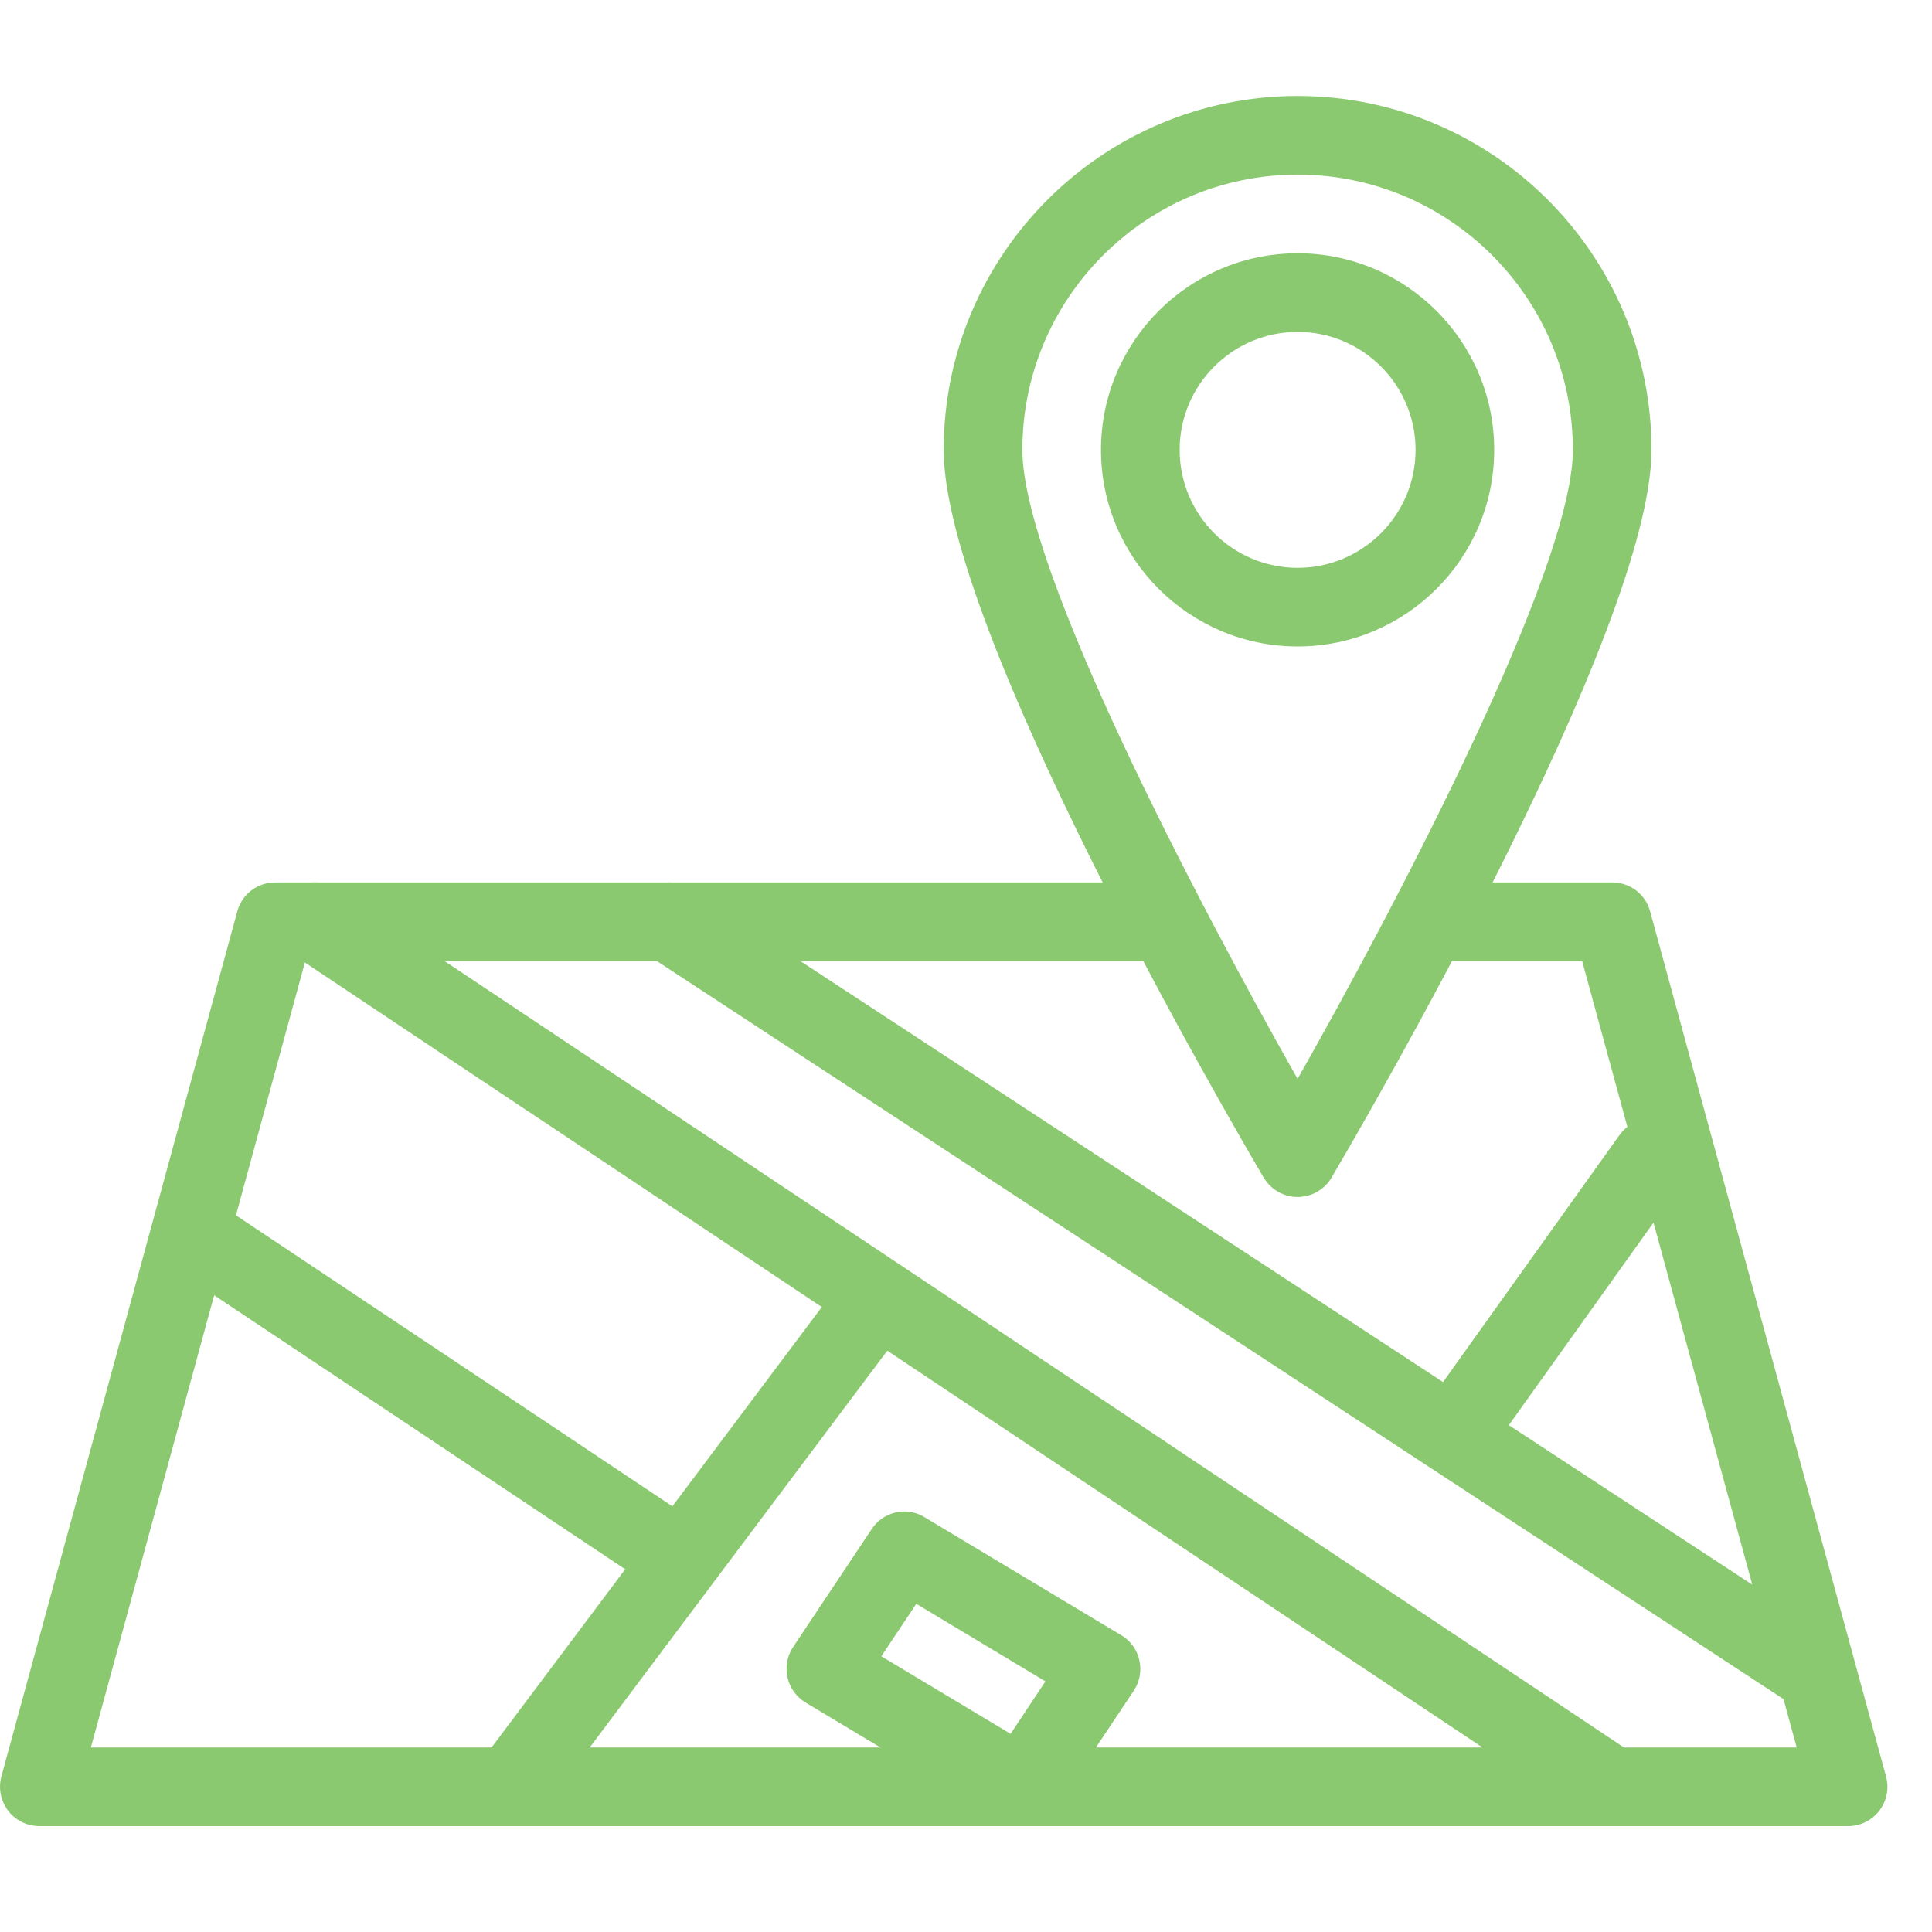 <svg xmlns="http://www.w3.org/2000/svg" xmlns:xlink="http://www.w3.org/1999/xlink" width="65" zoomAndPan="magnify" viewBox="0 0 48.75 48.75" height="65" preserveAspectRatio="xMidYMid meet" version="1.0"><defs><clipPath id="fa409f66c3"><path d="M 0 22 L 47.754 22 L 47.754 46.441 L 0 46.441 Z M 0 22 " clip-rule="nonzero"/></clipPath><clipPath id="480248b77e"><path d="M 11 32 L 23 32 L 23 46.441 L 11 46.441 Z M 11 32 " clip-rule="nonzero"/></clipPath><clipPath id="8712e87cce"><path d="M 6 22 L 42 22 L 42 46.441 L 6 46.441 Z M 6 22 " clip-rule="nonzero"/></clipPath><clipPath id="08bcf1551e"><path d="M 19 38 L 29 38 L 29 46.441 L 19 46.441 Z M 19 38 " clip-rule="nonzero"/></clipPath><clipPath id="7178408923"><path d="M 23 2.426 L 42 2.426 L 42 31 L 23 31 Z M 23 2.426 " clip-rule="nonzero"/></clipPath></defs><g clip-path="url(#fa409f66c3)"><path fill="#8bc970" d="M 46.633 46.078 L 0.992 46.078 C 0.684 46.078 0.391 45.934 0.203 45.688 C 0.02 45.441 -0.047 45.125 0.035 44.824 L 5.988 22.996 C 6.105 22.562 6.496 22.266 6.945 22.266 L 28.773 22.266 C 29.32 22.266 29.766 22.711 29.766 23.258 C 29.766 23.805 29.32 24.25 28.773 24.25 L 7.703 24.25 L 2.293 44.094 L 45.336 44.094 L 39.922 24.25 L 36.711 24.25 C 36.164 24.25 35.719 23.805 35.719 23.258 C 35.719 22.711 36.164 22.266 36.711 22.266 L 40.68 22.266 C 41.129 22.266 41.52 22.562 41.637 22.996 L 47.59 44.824 C 47.672 45.125 47.609 45.441 47.422 45.688 C 47.234 45.934 46.945 46.078 46.633 46.078 Z M 46.633 46.078 " fill-opacity="1" fill-rule="nonzero"/></g><g clip-path="url(#480248b77e)"><path fill="#8bc970" d="M 12.898 46.078 C 12.691 46.078 12.48 46.012 12.305 45.879 C 11.863 45.551 11.777 44.93 12.105 44.492 L 21.035 32.582 C 21.363 32.145 21.984 32.055 22.426 32.387 C 22.863 32.715 22.953 33.336 22.621 33.773 L 13.691 45.68 C 13.5 45.941 13.199 46.078 12.898 46.078 Z M 12.898 46.078 " fill-opacity="1" fill-rule="nonzero"/></g><g clip-path="url(#8712e87cce)"><path fill="#8bc970" d="M 40.68 46.078 C 40.492 46.078 40.301 46.023 40.133 45.91 L 7.387 24.082 C 6.934 23.777 6.809 23.164 7.113 22.707 C 7.414 22.25 8.027 22.129 8.488 22.43 L 41.23 44.262 C 41.688 44.562 41.809 45.18 41.508 45.637 C 41.316 45.922 41 46.078 40.68 46.078 Z M 40.68 46.078 " fill-opacity="1" fill-rule="nonzero"/></g><path fill="#8bc970" d="M 16.867 40.125 C 16.68 40.125 16.488 40.07 16.316 39.957 L 4.41 32.02 C 3.953 31.715 3.832 31.102 4.137 30.645 C 4.438 30.188 5.051 30.066 5.512 30.371 L 17.418 38.309 C 17.875 38.609 17.996 39.227 17.695 39.684 C 17.504 39.969 17.188 40.125 16.867 40.125 Z M 16.867 40.125 " fill-opacity="1" fill-rule="nonzero"/><path fill="#8bc970" d="M 36.711 37.148 C 36.512 37.148 36.312 37.09 36.137 36.965 C 35.691 36.645 35.586 36.023 35.906 35.582 L 40.867 28.637 C 41.188 28.191 41.805 28.086 42.25 28.406 C 42.699 28.723 42.801 29.344 42.48 29.789 L 37.52 36.734 C 37.324 37.004 37.023 37.148 36.711 37.148 Z M 36.711 37.148 " fill-opacity="1" fill-rule="nonzero"/><path fill="#8bc970" d="M 45.641 43.102 C 45.457 43.102 45.266 43.051 45.102 42.938 L 16.324 24.086 C 15.867 23.785 15.742 23.172 16.039 22.715 C 16.34 22.258 16.957 22.129 17.41 22.426 L 46.188 41.277 C 46.645 41.578 46.773 42.191 46.473 42.652 C 46.281 42.941 45.965 43.102 45.641 43.102 Z M 45.641 43.102 " fill-opacity="1" fill-rule="nonzero"/><g clip-path="url(#08bcf1551e)"><path fill="#8bc970" d="M 25.797 46.078 C 25.625 46.078 25.449 46.031 25.289 45.938 L 20.328 42.961 C 20.094 42.82 19.93 42.59 19.871 42.328 C 19.812 42.062 19.863 41.785 20.012 41.559 L 21.996 38.582 C 22.289 38.141 22.875 38.004 23.332 38.285 L 28.293 41.262 C 28.527 41.398 28.691 41.629 28.75 41.895 C 28.809 42.16 28.758 42.434 28.609 42.66 L 26.625 45.637 C 26.434 45.922 26.121 46.078 25.797 46.078 Z M 22.238 41.793 L 25.5 43.75 L 26.379 42.426 L 23.121 40.469 Z M 22.238 41.793 " fill-opacity="1" fill-rule="nonzero"/></g><path fill="#8bc970" d="M 32.742 16.312 C 30.008 16.312 27.781 14.086 27.781 11.352 C 27.781 8.617 30.008 6.391 32.742 6.391 C 35.477 6.391 37.703 8.617 37.703 11.352 C 37.703 14.086 35.477 16.312 32.742 16.312 Z M 32.742 8.375 C 31.102 8.375 29.766 9.711 29.766 11.352 C 29.766 12.992 31.102 14.328 32.742 14.328 C 34.383 14.328 35.719 12.992 35.719 11.352 C 35.719 9.711 34.383 8.375 32.742 8.375 Z M 32.742 8.375 " fill-opacity="1" fill-rule="nonzero"/><g clip-path="url(#7178408923)"><path fill="#8bc970" d="M 32.742 30.203 C 32.391 30.203 32.066 30.016 31.887 29.715 C 31.062 28.312 23.812 15.871 23.812 11.352 C 23.812 6.426 27.82 2.422 32.742 2.422 C 37.668 2.422 41.672 6.426 41.672 11.352 C 41.672 15.871 34.426 28.312 33.598 29.715 C 33.422 30.016 33.094 30.203 32.742 30.203 Z M 32.742 4.406 C 28.914 4.406 25.797 7.52 25.797 11.352 C 25.797 14.344 30.227 22.785 32.742 27.223 C 35.258 22.785 39.688 14.344 39.688 11.352 C 39.688 7.52 36.574 4.406 32.742 4.406 Z M 32.742 4.406 " fill-opacity="1" fill-rule="nonzero"/></g></svg>